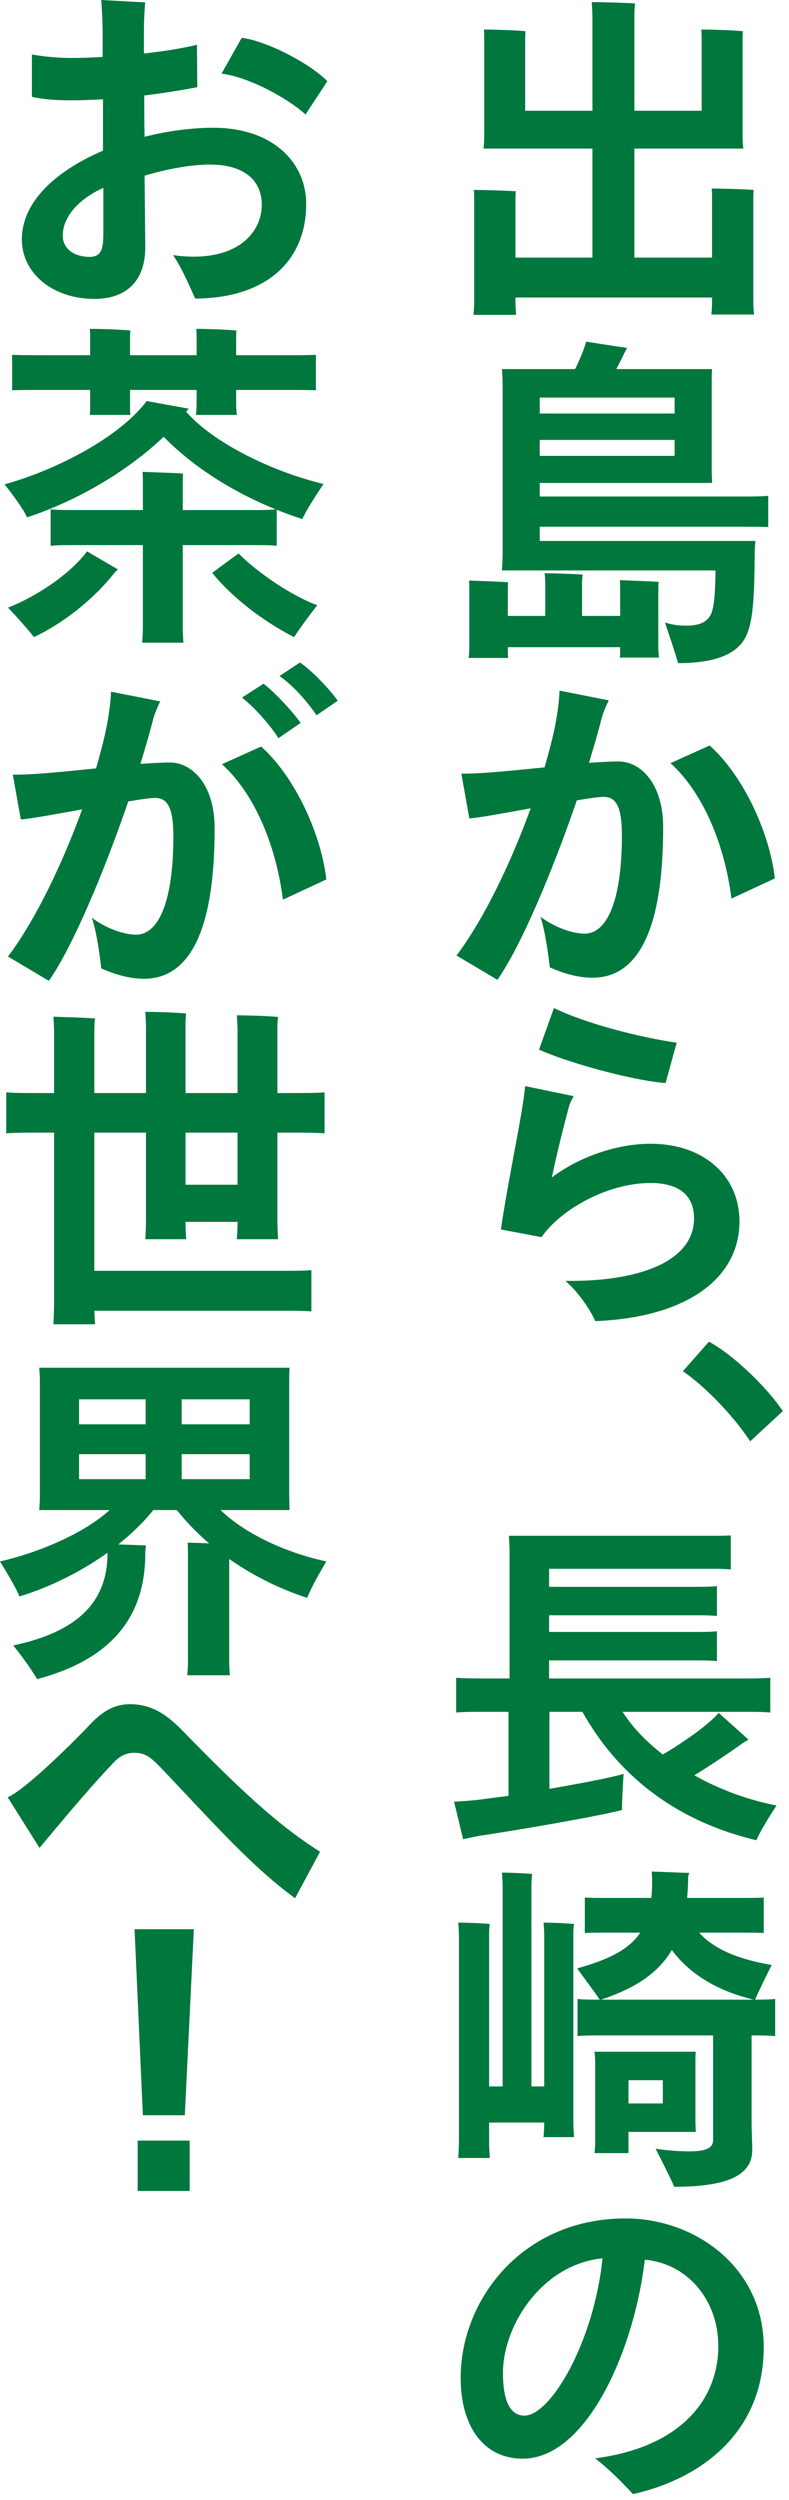 <?xml version="1.0" encoding="UTF-8"?>
<svg width="91px" height="288px" viewBox="0 0 91 288" version="1.1" xmlns="http://www.w3.org/2000/svg" xmlns:xlink="http://www.w3.org/1999/xlink">
    <title>title-episode02</title>
    <g id="Page-1" stroke="none" stroke-width="1" fill="none" fill-rule="evenodd">
        <g id="Group-70" fill="#00773D">
            <path d="M82.126,34.715 L82.126,34.275 L59.45,34.275 L59.45,34.754 C59.45,35.275 59.49,35.834 59.53,36.275 L54.611,36.275 C54.651,35.834 54.691,35.275 54.691,34.754 L54.691,23.196 C54.691,22.797 54.691,22.277 54.651,21.877 C55.65,21.877 58.49,21.957 59.49,22.036 C59.45,22.437 59.45,22.876 59.45,23.196 L59.45,29.675 L68.329,29.675 L68.329,17.117 L55.771,17.117 C55.811,16.718 55.851,16.157 55.851,15.638 L55.851,4.72 C55.851,4.319 55.851,3.8 55.811,3.4 C56.811,3.4 59.65,3.48 60.61,3.6 C60.57,3.96 60.57,4.4 60.57,4.72 L60.57,12.758 L68.329,12.758 L68.329,2.2 C68.329,1.68 68.289,0.68 68.249,0.24 C69.288,0.24 72.248,0.32 73.248,0.401 C73.168,0.92 73.168,1.68 73.168,2.2 L73.168,12.758 L80.927,12.758 L80.927,4.72 C80.927,4.319 80.927,3.8 80.887,3.4 C81.887,3.4 84.726,3.48 85.686,3.6 C85.646,3.96 85.646,4.4 85.646,4.72 L85.646,15.638 C85.646,16.197 85.686,16.718 85.726,17.117 L73.168,17.117 L73.168,29.675 L82.126,29.675 L82.126,23.036 C82.126,22.637 82.126,22.116 82.086,21.717 C83.086,21.717 85.926,21.797 86.926,21.877 C86.886,22.277 86.886,22.717 86.886,23.036 L86.886,34.715 C86.886,35.275 86.926,35.834 86.966,36.235 L82.047,36.235 C82.086,35.834 82.126,35.275 82.126,34.715" id="Fill-19"></path>
            <path d="M62.25,52.518 L77.807,52.518 L77.807,50.678 L62.25,50.678 L62.25,52.518 Z M62.25,47.638 L77.807,47.638 L77.807,45.798 L62.25,45.798 L62.25,47.638 Z M62.25,60.676 L62.25,62.316 L87.126,62.316 C87.086,62.716 87.046,63.396 87.046,63.675 C87.006,69.235 86.806,71.514 86.126,73.114 C85.246,75.194 82.807,76.394 78.207,76.394 C77.967,75.514 77.207,73.194 76.688,71.714 C77.447,71.955 78.247,72.075 79.127,72.075 C80.727,72.075 81.566,71.634 82.007,70.754 C82.326,69.955 82.486,68.754 82.526,65.715 L57.891,65.715 C57.931,65.196 57.971,64.476 57.971,63.755 L57.971,44.479 C57.971,43.759 57.931,43.08 57.891,42.519 L66.329,42.519 C66.889,41.4 67.409,40.08 67.608,39.36 C69.169,39.6 70.929,39.879 72.328,40.08 L72.008,40.679 C71.769,41.16 71.448,41.839 71.088,42.519 L82.126,42.519 C82.086,43 82.086,43.399 82.086,43.919 L82.086,54.277 L82.126,55.637 L62.25,55.637 L62.25,57.197 L85.646,57.197 C86.806,57.197 87.766,57.197 88.605,57.117 L88.605,60.716 C87.766,60.676 86.806,60.676 85.646,60.676 L62.25,60.676 Z M75.928,74.594 C75.928,74.994 75.968,75.434 76.008,75.753 L71.488,75.753 C71.528,75.434 71.528,74.994 71.528,74.594 L71.528,74.554 L58.57,74.554 L58.57,74.594 C58.57,75.034 58.57,75.474 58.61,75.794 L54.051,75.794 C54.091,75.474 54.131,75.034 54.131,74.594 L54.131,67.995 C54.131,67.715 54.131,67.275 54.091,66.876 C55.011,66.916 57.65,66.996 58.61,67.075 C58.57,67.395 58.57,67.795 58.57,67.995 L58.57,70.955 L62.89,70.955 L62.89,67.075 C62.89,66.876 62.85,66.355 62.81,66.036 C63.77,66.036 66.289,66.116 67.209,66.195 C67.169,66.475 67.129,66.876 67.129,67.115 L67.129,70.955 L71.528,70.955 L71.528,67.955 C71.528,67.675 71.528,67.235 71.488,66.836 C72.448,66.876 75.048,66.956 75.968,67.035 C75.928,67.355 75.928,67.755 75.928,67.955 L75.928,74.594 Z" id="Fill-20"></path>
            <path d="M89.365,101.196 L84.366,103.515 C83.446,96.436 80.646,90.878 77.327,87.918 L81.846,85.879 C85.926,89.517 88.845,96.316 89.365,101.196 M76.487,95.317 C76.487,106.755 73.767,112.634 68.329,112.634 C66.529,112.634 64.729,112.034 63.409,111.434 C63.21,109.675 62.849,107.155 62.33,105.595 C63.689,106.675 65.888,107.554 67.409,107.554 C70.248,107.554 71.728,103.155 71.728,96.236 C71.728,92.837 71.008,91.798 69.608,91.798 C69.129,91.798 68.009,91.957 66.529,92.197 C63.729,100.356 60.09,108.995 57.37,112.874 L52.651,110.074 C55.81,105.915 58.97,99.276 61.21,93.117 C58.091,93.676 55.091,94.237 54.131,94.277 L53.211,89.118 C55.491,89.158 59.17,88.758 62.809,88.398 C63.329,86.598 63.769,84.919 64.05,83.478 C64.409,81.559 64.529,80.199 64.529,79.559 L70.208,80.679 C69.808,81.519 69.568,82.119 69.408,82.678 C69.009,84.279 68.488,86.038 67.928,87.878 C69.209,87.798 70.408,87.717 71.328,87.717 C73.847,87.717 76.487,90.198 76.487,95.317" id="Fill-21"></path>
            <path d="M76.768,124.759 C73.808,124.599 66.37,122.759 62.17,120.92 L63.89,116.12 C67.53,117.92 73.888,119.52 78.047,120.119 L76.768,124.759 Z M85.287,140.716 C85.287,147.115 79.448,151.754 68.649,152.195 C68.289,151.275 66.889,148.995 65.209,147.555 C73.688,147.675 80.047,145.316 80.047,140.357 C80.047,137.317 77.807,136.278 75.048,136.278 C70.089,136.278 64.73,139.277 62.45,142.516 L57.771,141.636 C58.451,136.917 59.851,130.198 60.331,126.998 C60.411,126.479 60.491,125.839 60.571,125.119 L66.169,126.279 C65.969,126.599 65.73,127.078 65.61,127.519 C65.129,129.359 64.33,132.358 63.65,135.637 C66.969,133.157 71.289,131.758 75.048,131.758 C81.087,131.758 85.287,135.398 85.287,140.716 L85.287,140.716 Z" id="Fill-22"></path>
            <path d="M86.525,166.039 C84.685,163.239 81.526,159.88 78.766,157.96 L81.766,154.56 C84.725,156.161 88.605,160 90.285,162.56 L86.525,166.039 Z" id="Fill-23"></path>
            <path d="M89.565,207.995 C88.765,209.195 87.605,211.075 87.245,211.995 C77.647,209.715 71.128,204.276 67.169,197.197 L63.369,197.197 L63.369,206.075 C66.808,205.475 70.208,204.836 71.927,204.355 C71.808,205.876 71.728,208.075 71.728,208.516 C68.408,209.355 59.37,210.875 55.371,211.474 C54.89,211.555 53.97,211.755 53.411,211.875 L52.371,207.556 C53.05,207.516 54.251,207.435 55.01,207.355 L58.65,206.876 L58.65,197.197 L56.371,197.197 C54.77,197.197 53.651,197.197 52.611,197.277 L52.611,193.277 C53.651,193.357 54.77,193.357 56.371,193.357 L58.77,193.357 L58.77,178.721 C58.77,178.08 58.73,177.44 58.69,176.921 L81.646,176.921 C82.646,176.921 83.486,176.921 84.286,176.881 L84.286,180.8 C83.526,180.72 82.646,180.72 81.646,180.72 L63.329,180.72 L63.329,182.8 L80.247,182.8 C81.167,182.8 81.966,182.8 82.686,182.72 L82.686,186.159 C81.966,186.079 81.167,186.079 80.247,186.079 L63.329,186.079 L63.329,187.999 L80.247,187.999 C81.167,187.999 81.966,187.999 82.686,187.919 L82.686,191.358 C81.966,191.278 81.167,191.278 80.247,191.278 L63.329,191.278 L63.329,193.357 L85.166,193.357 C86.685,193.357 87.885,193.357 88.845,193.277 L88.845,197.277 C87.885,197.197 86.685,197.197 85.166,197.197 L71.808,197.197 C72.927,198.957 74.527,200.637 76.447,202.116 C78.846,200.717 81.846,198.597 82.886,197.317 L86.325,200.396 C86.166,200.516 85.845,200.677 85.725,200.757 C84.406,201.717 82.166,203.236 80.086,204.516 C82.925,206.115 86.126,207.315 89.565,207.995" id="Fill-24"></path>
            <path d="M72.488,242.316 L76.447,242.316 L76.447,239.636 L72.488,239.636 L72.488,242.316 Z M86.926,230.358 C82.566,229.318 79.487,227.318 77.487,224.639 C75.808,227.478 73.008,229.118 69.328,230.358 L86.686,230.358 L86.926,230.358 Z M72.488,248.035 L68.568,248.035 C68.608,247.675 68.648,247.195 68.648,246.755 L68.648,237.636 C68.648,237.157 68.608,236.756 68.568,236.357 L80.247,236.357 C80.207,236.756 80.207,237.077 80.207,237.476 L80.207,244.475 L80.247,245.595 L72.488,245.595 L72.488,248.035 Z M86.686,234.477 L86.686,244.675 C86.686,245.235 86.766,247.155 86.766,247.635 C86.766,250.314 84.486,251.915 77.768,251.915 C77.327,250.915 76.287,248.835 75.607,247.515 C75.647,247.555 77.607,247.835 79.447,247.835 C81.566,247.835 82.246,247.395 82.246,246.515 L82.246,244.675 L82.246,234.477 L69.288,234.477 C68.249,234.477 67.369,234.477 66.609,234.557 L66.609,230.278 C67.329,230.358 68.169,230.358 69.169,230.358 C68.648,229.558 67.369,227.878 66.569,226.758 C70.168,225.758 72.528,224.599 73.848,222.639 L69.929,222.639 C68.969,222.639 68.169,222.639 67.449,222.679 L67.449,218.6 C68.169,218.64 68.969,218.64 69.929,218.64 L75.128,218.64 C75.208,217.72 75.247,216.72 75.168,215.6 L79.487,215.76 L79.367,216.2 C79.367,217.08 79.327,217.879 79.247,218.64 L85.565,218.64 C86.525,218.64 87.365,218.64 88.085,218.6 L88.085,222.679 C87.365,222.639 86.525,222.639 85.565,222.639 L80.646,222.639 C82.366,224.599 85.366,225.758 89.005,226.359 C88.485,227.398 87.605,229.158 87.086,230.358 C87.966,230.358 88.726,230.358 89.405,230.278 L89.405,234.557 C88.605,234.477 87.726,234.477 86.686,234.477 L86.686,234.477 Z M66.129,222.96 L66.129,244.395 C66.129,244.996 66.169,245.675 66.209,246.195 L62.689,246.195 C62.729,245.715 62.77,245.036 62.77,244.515 L56.411,244.515 L56.411,246.595 C56.411,247.275 56.451,247.995 56.49,248.594 L52.852,248.594 C52.892,247.995 52.932,247.275 52.932,246.595 L52.932,223.039 C52.932,222.559 52.892,221.96 52.852,221.479 C53.611,221.479 55.73,221.559 56.49,221.639 C56.411,222.08 56.411,222.639 56.411,223.039 L56.411,240.356 L57.971,240.356 L57.971,217.24 C57.971,216.92 57.931,216.121 57.891,215.72 C58.65,215.72 60.65,215.8 61.37,215.88 C61.33,216.24 61.29,216.88 61.29,217.28 L61.29,240.356 L62.77,240.356 L62.77,222.96 C62.77,222.519 62.729,221.919 62.689,221.479 C63.449,221.479 65.489,221.559 66.209,221.639 C66.129,222.04 66.129,222.599 66.129,222.96 L66.129,222.96 Z" id="Fill-25"></path>
            <path d="M69.488,260.16 C62.529,260.84 58.01,267.879 58.01,273.357 C58.01,276.357 58.73,278.276 60.49,278.276 C63.529,278.276 68.528,269.719 69.488,260.16 M88.085,270.398 C88.085,280.196 80.886,285.556 73.008,287.315 C71.887,286.155 70.848,284.956 68.648,283.196 C78.766,281.876 82.846,276.197 82.846,270.278 C82.846,264.839 79.167,260.72 74.368,260.32 C73.128,270.878 67.608,283.236 60.29,283.236 C55.77,283.236 53.131,279.516 53.131,273.918 C53.131,264.959 60.21,255.56 72.168,255.56 C80.127,255.56 88.085,261.16 88.085,270.398" id="Fill-26"></path>
            <path d="M35.234,13.197 C33.834,11.838 29.315,8.998 25.555,8.478 L27.875,4.359 C30.835,4.718 35.874,7.398 37.754,9.358 L35.234,13.197 Z M11.918,26.915 L11.918,21.636 C8.678,23.116 7.239,25.275 7.239,27.115 C7.239,28.875 8.838,29.594 10.318,29.594 C11.717,29.594 11.918,28.635 11.918,26.915 L11.918,26.915 Z M35.314,23.515 C35.314,29.875 30.915,34.354 22.516,34.394 C21.956,33.194 20.956,30.795 19.957,29.395 C27.195,30.394 30.195,26.875 30.195,23.595 C30.195,21.036 28.475,18.957 24.196,18.957 C22.116,18.957 19.356,19.436 16.676,20.236 L16.756,28.475 C16.756,32.514 14.437,34.434 10.878,34.434 C6.039,34.434 2.519,31.434 2.519,27.595 C2.519,23.116 6.638,19.596 11.878,17.357 L11.878,11.438 C10.518,11.517 9.238,11.557 8.079,11.557 C6.279,11.557 4.959,11.438 3.679,11.158 L3.679,6.279 C4.919,6.478 6.279,6.678 8.318,6.678 C9.358,6.678 10.558,6.638 11.838,6.558 L11.838,3.839 C11.838,2.559 11.757,1 11.677,0 L16.756,0.28 C16.716,0.439 16.597,2.159 16.597,3.439 L16.597,6.159 C18.877,5.919 21.076,5.558 22.715,5.159 L22.755,10.038 C21.156,10.358 18.957,10.718 16.637,10.998 C16.637,12.517 16.637,14.157 16.676,15.758 C19.356,15.077 22.116,14.718 24.635,14.718 C31.274,14.718 35.314,18.556 35.314,23.515 L35.314,23.515 Z" id="Fill-27"></path>
            <path d="M36.594,69.715 C35.834,70.675 34.594,72.355 33.914,73.395 C30.475,71.635 26.876,68.955 24.476,65.995 C25.316,65.356 26.436,64.556 27.516,63.756 C29.795,66.075 33.874,68.755 36.594,69.715 L36.594,69.715 Z M5.079,44.919 C3.56,44.919 2.36,44.919 1.4,44.959 L1.4,40.88 C2.36,40.92 3.56,40.92 5.079,40.92 L10.399,40.92 L10.399,39.04 C10.399,38.72 10.399,38.28 10.359,37.88 C11.319,37.88 14.038,37.96 15.037,38.08 C14.997,38.441 14.997,38.8 14.997,39.04 L14.997,40.92 L22.676,40.92 L22.676,39.04 C22.676,38.72 22.676,38.28 22.637,37.88 C23.596,37.88 26.316,37.96 27.276,38.08 C27.236,38.441 27.236,38.8 27.236,39.04 L27.236,40.92 L32.755,40.92 C34.235,40.92 35.435,40.92 36.434,40.88 L36.434,44.959 C35.435,44.919 34.235,44.919 32.755,44.919 L27.236,44.919 L27.236,46.519 C27.236,46.998 27.276,47.439 27.316,47.799 L22.597,47.799 C22.637,47.439 22.676,46.959 22.676,46.519 L22.676,44.919 L14.997,44.919 L14.997,46.519 C14.997,46.998 14.997,47.439 15.037,47.799 L10.359,47.799 C10.399,47.439 10.399,46.959 10.399,46.519 L10.399,44.919 L5.079,44.919 Z M10.038,63.516 L13.598,65.596 L13.198,65.995 C10.639,69.235 7.119,71.874 3.919,73.395 C3.4,72.714 1.92,71.034 0.92,69.995 C4.24,68.715 8.158,66.075 10.038,63.516 L10.038,63.516 Z M21.076,72.235 C21.076,72.834 21.116,73.474 21.156,74.034 L16.398,74.034 C16.438,73.474 16.478,72.834 16.478,72.235 L16.478,62.796 L8.799,62.796 C7.639,62.796 6.679,62.796 5.839,62.876 L5.839,58.677 C6.679,58.757 7.639,58.757 8.799,58.757 L16.478,58.757 L16.478,55.837 C16.478,55.438 16.478,54.837 16.438,54.358 C17.398,54.398 20.157,54.478 21.116,54.558 C21.076,54.957 21.076,55.518 21.076,55.837 L21.076,58.757 L28.995,58.757 C30.115,58.757 31.035,58.757 31.795,58.677 C26.955,56.717 22.317,53.837 18.877,50.319 C14.718,54.277 8.879,57.717 3.119,59.597 C2.68,58.597 1.36,56.837 0.52,55.797 C6.599,54.117 13.838,50.319 16.917,46.198 L21.757,47.078 C21.677,47.198 21.517,47.359 21.477,47.439 C24.556,50.958 31.195,54.277 37.314,55.757 C36.474,56.997 35.235,58.917 34.874,59.797 C33.874,59.477 32.875,59.116 31.915,58.717 L31.915,62.876 C31.115,62.796 30.156,62.796 28.995,62.796 L21.076,62.796 L21.076,72.235 Z" id="Fill-28"></path>
            <path d="M32.234,77.88 L34.593,76.32 C36.034,77.28 38.073,79.48 38.953,80.72 L36.513,82.4 C35.673,81.159 34.034,79.12 32.234,77.88 M27.915,80.359 L30.394,78.76 C31.755,79.8 33.834,82.079 34.673,83.279 L32.114,85.039 C31.234,83.639 29.474,81.6 27.915,80.359 M37.633,101.317 L32.634,103.636 C31.714,96.557 28.915,90.998 25.595,88.038 L30.115,85.999 C34.194,89.638 37.114,96.437 37.633,101.317 M24.755,95.438 C24.755,106.875 22.036,112.754 16.597,112.754 C14.797,112.754 12.998,112.154 11.677,111.555 C11.478,109.795 11.118,107.276 10.598,105.716 C11.958,106.795 14.157,107.675 15.677,107.675 C18.516,107.675 19.997,103.276 19.997,96.357 C19.997,92.957 19.276,91.918 17.877,91.918 C17.397,91.918 16.277,92.078 14.797,92.318 C11.998,100.477 8.358,109.115 5.638,112.994 L0.92,110.194 C4.079,106.035 7.239,99.397 9.478,93.237 C6.359,93.797 3.359,94.358 2.399,94.398 L1.479,89.238 C3.759,89.278 7.438,88.878 11.078,88.519 C11.597,86.719 12.038,85.039 12.318,83.599 C12.677,81.68 12.797,80.319 12.797,79.68 L18.476,80.8 C18.077,81.64 17.837,82.239 17.676,82.799 C17.277,84.399 16.756,86.158 16.197,87.998 C17.477,87.918 18.676,87.838 19.596,87.838 C22.116,87.838 24.755,90.318 24.755,95.438" id="Fill-29"></path>
            <path d="M21.397,136.477 L27.396,136.477 L27.396,130.478 L21.397,130.478 L21.397,136.477 Z M31.995,130.478 L31.995,140.596 C31.995,141.356 32.034,142.156 32.074,142.755 L27.315,142.755 C27.355,142.196 27.396,141.476 27.396,140.756 L21.396,140.756 C21.396,141.436 21.437,142.156 21.477,142.755 L16.757,142.755 C16.797,142.156 16.837,141.316 16.837,140.556 L16.837,130.478 L10.878,130.478 L10.878,146.395 L32.715,146.395 C33.994,146.395 35.074,146.395 35.914,146.315 L35.914,151.075 C35.074,150.995 33.994,150.995 32.715,150.995 L10.878,150.995 C10.918,151.554 10.918,152.074 10.958,152.554 L6.159,152.554 C6.199,151.754 6.239,150.754 6.239,149.794 L6.239,130.478 L4.72,130.478 C3.039,130.478 1.76,130.478 0.72,130.558 L0.72,125.838 C1.76,125.919 3.039,125.919 4.72,125.919 L6.239,125.919 L6.239,119.2 C6.239,118.56 6.199,117.64 6.159,117.12 C7.119,117.16 9.958,117.24 10.958,117.32 C10.878,117.919 10.878,118.64 10.878,119.2 L10.878,125.919 L16.837,125.919 L16.837,118.32 C16.837,117.76 16.797,117.04 16.757,116.56 C17.717,116.56 20.517,116.64 21.477,116.76 C21.396,117.24 21.396,117.84 21.396,118.32 L21.396,125.919 L27.396,125.919 L27.396,118.68 C27.396,118.16 27.355,117.44 27.315,116.961 C28.315,116.961 31.075,117.04 32.074,117.16 C31.995,117.64 31.995,118.24 31.995,118.68 L31.995,125.919 L33.435,125.919 C35.114,125.919 36.394,125.919 37.434,125.838 L37.434,130.558 C36.394,130.478 35.114,130.478 33.435,130.478 L31.995,130.478 Z" id="Fill-30"></path>
            <path d="M20.956,170.398 L28.795,170.398 L28.795,167.518 L20.956,167.518 L20.956,170.398 Z M20.956,164.079 L28.795,164.079 L28.795,161.2 L20.956,161.2 L20.956,164.079 Z M9.118,170.398 L16.797,170.398 L16.797,167.518 L9.118,167.518 L9.118,170.398 Z M9.118,164.079 L16.797,164.079 L16.797,161.2 L9.118,161.2 L9.118,164.079 Z M26.436,179.596 L26.436,191.434 C26.436,191.994 26.476,192.554 26.516,192.994 L21.597,192.994 C21.637,192.554 21.677,191.955 21.677,191.434 L21.677,179.077 C21.677,178.676 21.677,178.157 21.637,177.716 C22.156,177.716 23.156,177.756 24.116,177.796 C22.756,176.636 21.517,175.357 20.396,173.958 L17.677,173.958 C16.598,175.317 15.197,176.676 13.638,177.917 C14.838,177.957 16.117,177.997 16.837,178.037 C16.797,178.316 16.757,178.676 16.757,178.957 C16.757,186.675 12.398,191.274 4.279,193.434 C3.6,192.274 2.359,190.554 1.52,189.554 C8.919,187.995 12.398,184.555 12.398,178.957 L12.398,178.877 C9.438,180.996 5.879,182.795 2.239,183.916 C1.92,183.036 0.76,181.116 0,179.877 C4.56,178.836 9.759,176.597 12.638,173.958 L4.52,173.958 C4.56,173.517 4.6,172.958 4.6,172.357 L4.6,159.16 C4.6,158.56 4.56,158 4.52,157.56 L33.395,157.56 C33.354,158.08 33.354,158.56 33.354,159.16 L33.354,172.357 L33.395,173.958 L25.436,173.958 C28.155,176.597 32.795,178.836 37.634,179.877 C36.874,181.156 35.754,183.156 35.435,184.076 C32.234,183.036 29.195,181.516 26.436,179.596 L26.436,179.596 Z" id="Fill-31"></path>
            <path d="M34.034,218.676 C28.955,214.956 24.796,210.197 18.436,203.519 C17.477,202.559 16.837,201.919 15.517,201.919 C14.477,201.919 13.718,202.359 12.958,203.198 C10.758,205.518 8.079,208.638 4.559,212.877 L0.88,207.038 C2.639,206.319 7.358,201.839 10.558,198.48 C11.878,197.119 13.238,196.32 14.997,196.32 C17.757,196.32 19.516,197.839 20.917,199.239 C27.475,205.958 31.955,210.197 36.914,213.317 L34.034,218.676 Z" id="Fill-32"></path>
            <path d="M15.877,252.395 L21.876,252.395 L21.876,246.596 L15.877,246.596 L15.877,252.395 Z M15.518,222.241 L22.356,222.241 L21.316,243.676 L16.478,243.676 L15.518,222.241 Z" id="Fill-33"></path>
        </g>
    </g>
</svg>